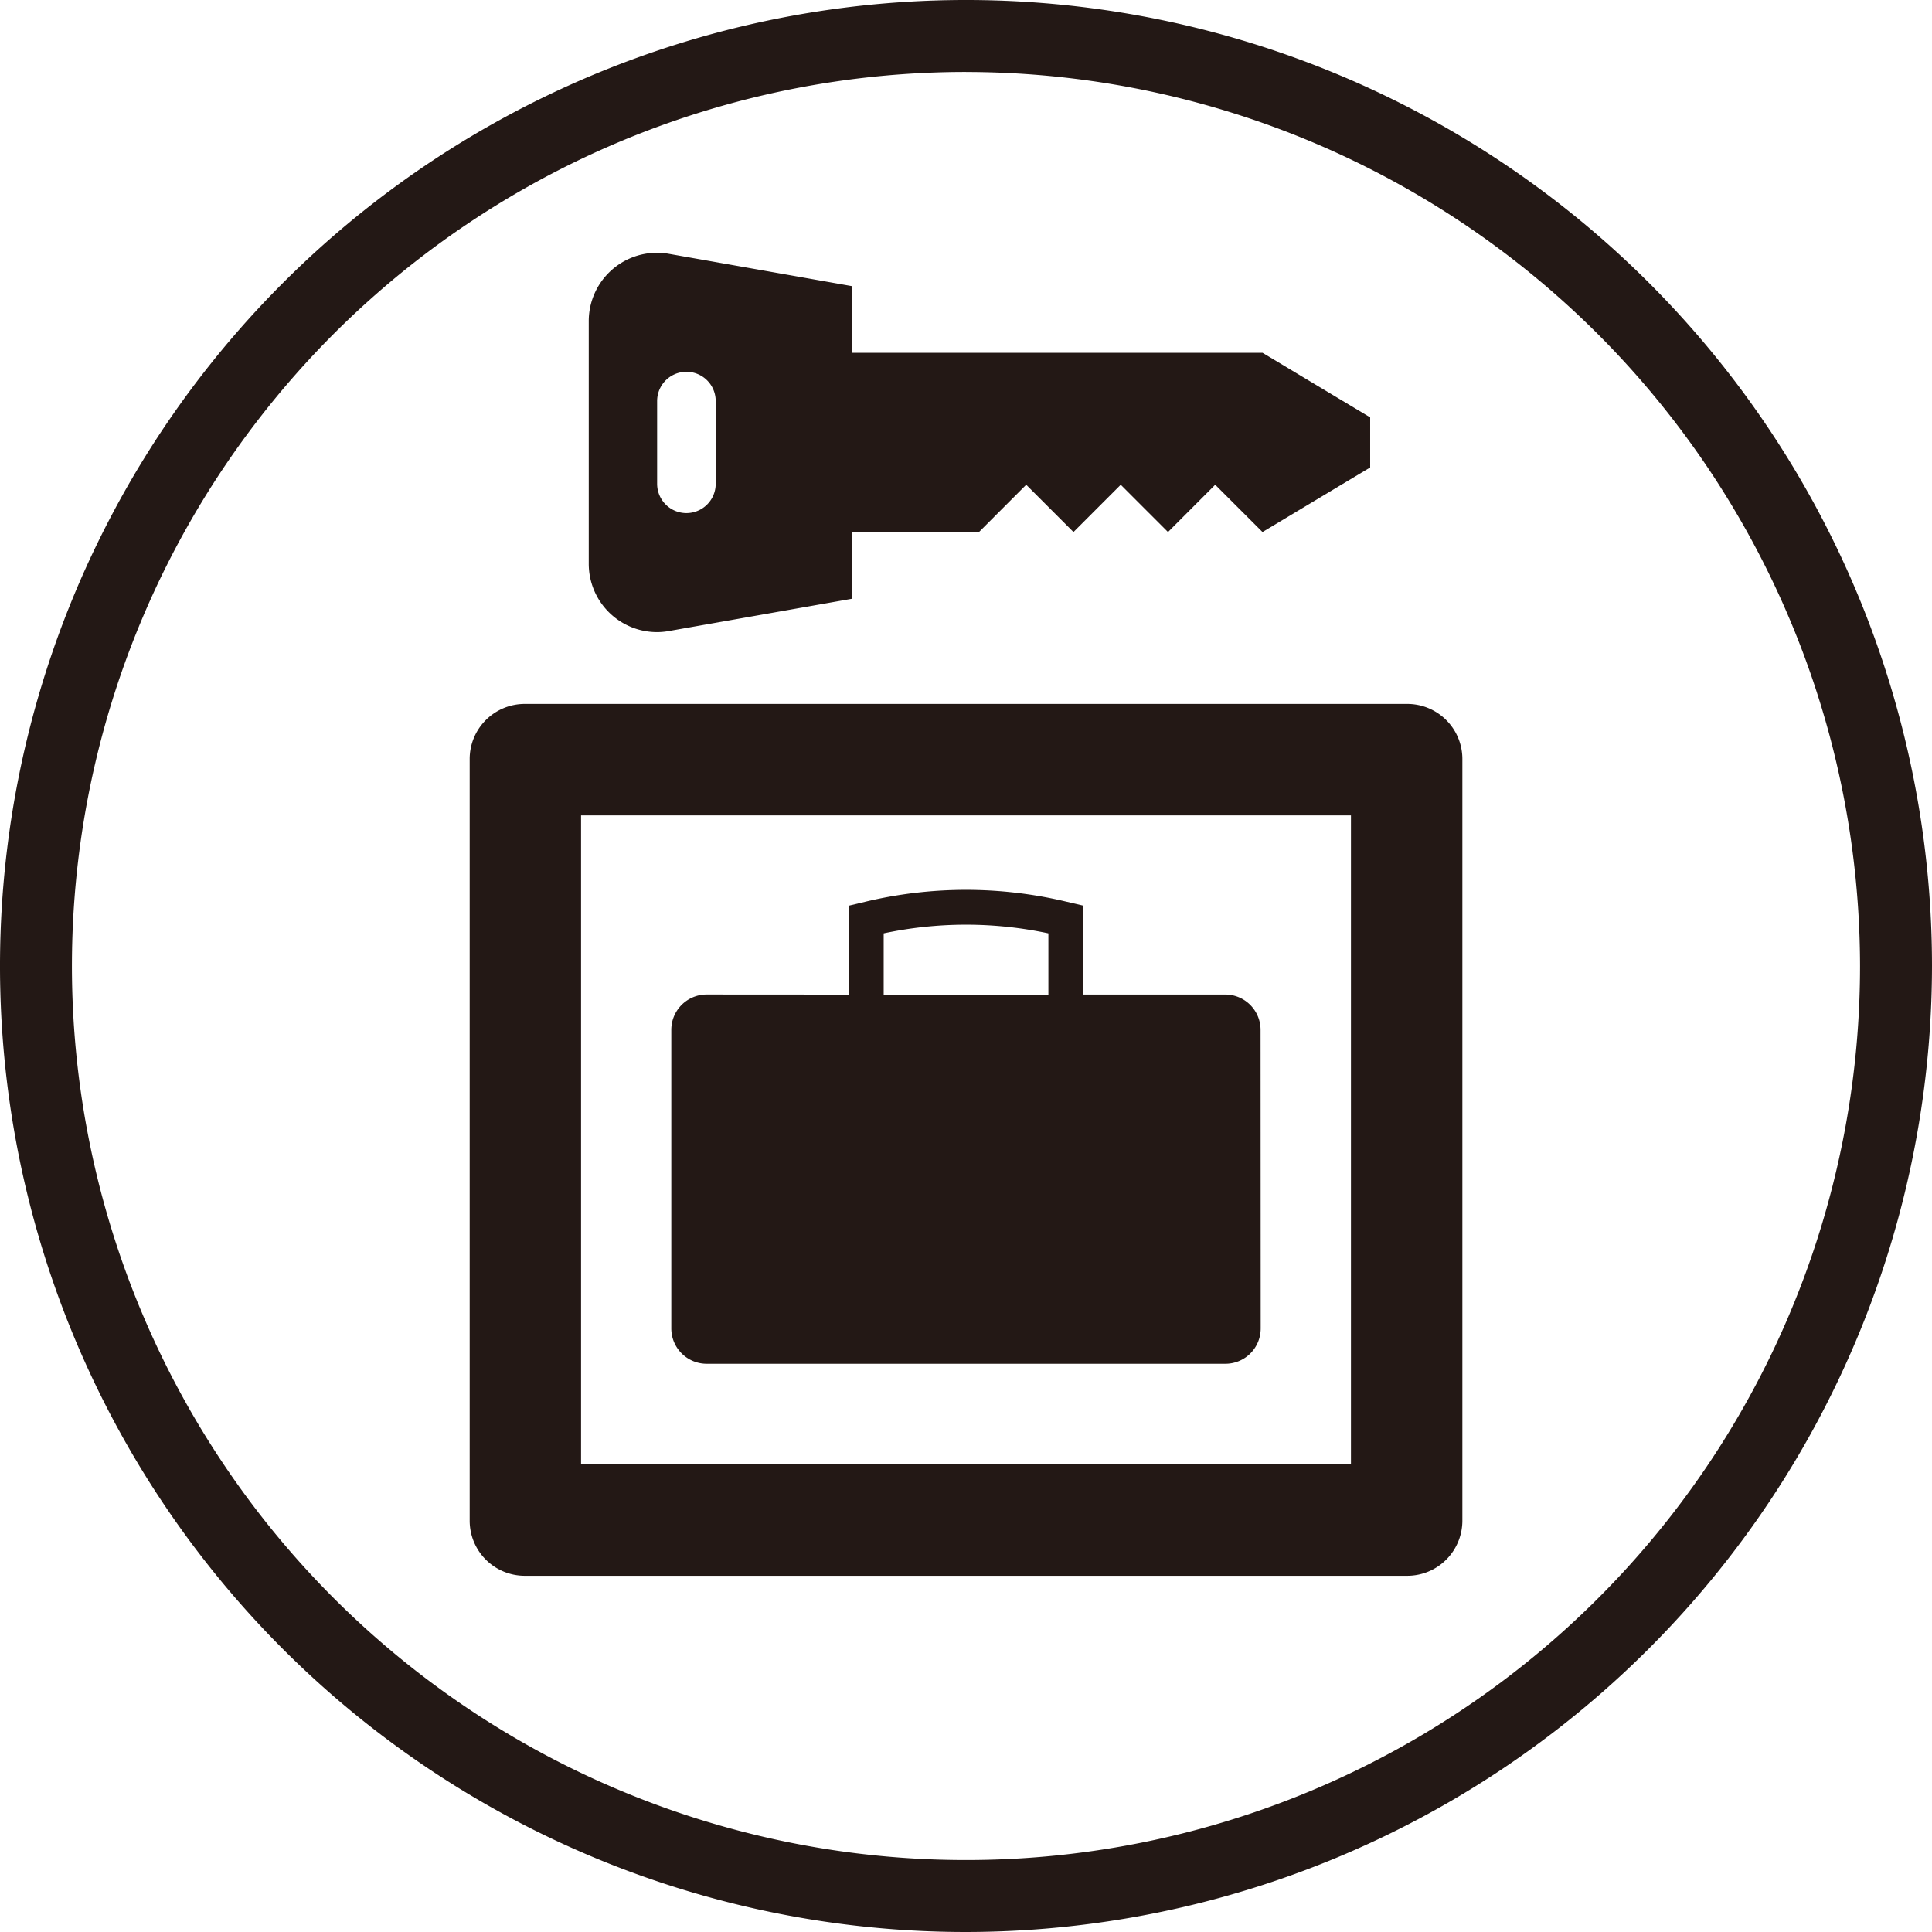 <svg xmlns="http://www.w3.org/2000/svg" width="126" height="126" viewBox="0 0 126 126">
  <g id="service_icon_locker" transform="translate(-755.318 -2605.706)">
    <path id="パス_1910" data-name="パス 1910" d="M818.318,2731.706a63,63,0,1,1,63-63A63.07,63.07,0,0,1,818.318,2731.706Zm0-121.308a58.308,58.308,0,1,0,58.307,58.308A58.375,58.375,0,0,0,818.318,2610.4Z" fill="#231815"/>
    <path id="パス_1911" data-name="パス 1911" d="M800.245,2724.516H857.8a3.594,3.594,0,0,0,3.593-3.594V2671.25a3.593,3.593,0,0,0-3.593-3.594H800.245a3.593,3.593,0,0,0-3.593,3.594v49.672A3.593,3.593,0,0,0,800.245,2724.516Zm53.882-7.266H803.916v-42.323h50.211Z" transform="translate(-10.703 -16.042)" fill="#231815"/>
    <path id="パス_1912" data-name="パス 1912" d="M825.98,2690.852v-5.8l1.159-.277a28.2,28.2,0,0,1,12.95,0l1.166.273v5.8h9.271a2.306,2.306,0,0,1,2.3,2.308l.008,19.465a2.3,2.3,0,0,1-2.305,2.308H816.7a2.307,2.307,0,0,1-2.305-2.309v-19.465a2.307,2.307,0,0,1,2.305-2.309Zm13.008,0v-3.994a25.79,25.79,0,0,0-10.742,0v3.994Z" transform="translate(-15.297 -20.281)" fill="#231815"/>
    <path id="パス_1913" data-name="パス 1913" d="M824.325,2650.511l-11.964,2.109a4.372,4.372,0,0,1-.77.072,4.455,4.455,0,0,1-4.459-4.457v-15.826a4.454,4.454,0,0,1,4.459-4.457,4.372,4.372,0,0,1,.77.07l11.964,2.111v4.342h26.747l7.022,4.214v3.264l-7.022,4.211-3.084-3.083-3.08,3.083-3.081-3.083-3.083,3.083-3.082-3.083-3.081,3.083h-8.256Zm-12.734-7.492a1.91,1.91,0,0,0,3.82,0v-5.395a1.91,1.91,0,0,0-3.82,0Z" transform="translate(-13.417 -5.761)" fill="#231815"/>
  </g>
</svg>
